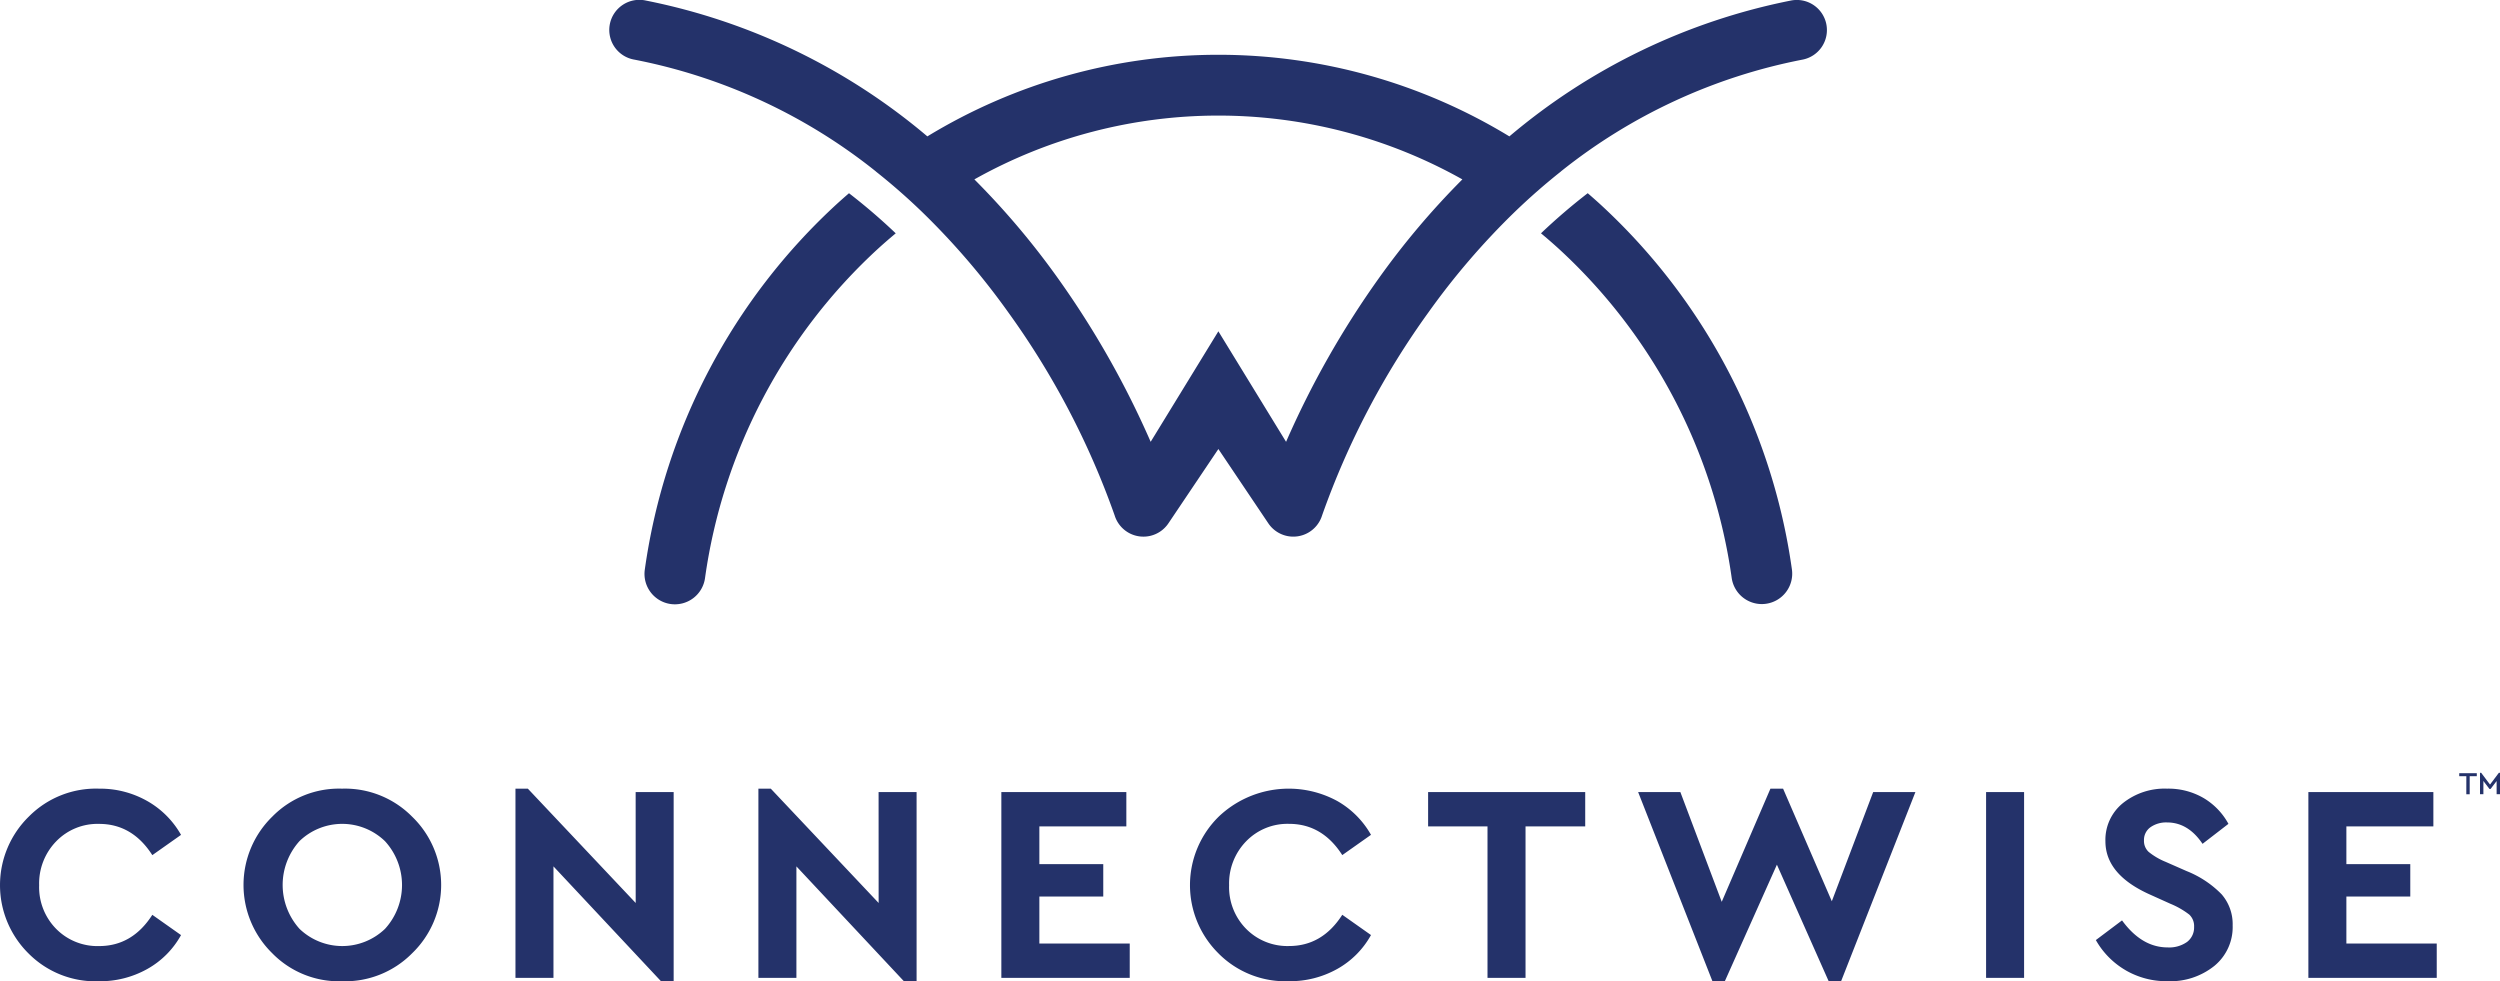 <svg id="Group_2" data-name="Group 2" xmlns="http://www.w3.org/2000/svg" xmlns:xlink="http://www.w3.org/1999/xlink" width="533.499" height="209.4" viewBox="0 0 533.499 209.4">
  <defs>
    <clipPath id="clip-path">
      <rect id="Rectangle_1" data-name="Rectangle 1" width="533.499" height="209.4" fill="none"/>
    </clipPath>
  </defs>
  <g id="Group_1" data-name="Group 1" clip-path="url(#clip-path)">
    <path id="Path_1" data-name="Path 1" d="M382.392,121.5a6.489,6.489,0,0,1-5.505,7.342,6.606,6.606,0,0,1-.926.066,6.492,6.492,0,0,1-6.416-5.572A117.519,117.519,0,0,0,332.524,52.98q-1.807-1.641-3.677-3.191a126.449,126.449,0,0,1,9.973-8.559q1.224,1.054,2.427,2.142A130.516,130.516,0,0,1,382.392,121.5M178.753,43.372A130.516,130.516,0,0,0,137.608,121.5a6.489,6.489,0,1,0,12.847,1.836A117.519,117.519,0,0,1,187.476,52.98q1.806-1.639,3.672-3.187a125.879,125.879,0,0,0-9.973-8.559q-1.221,1.053-2.422,2.138M384.629,12.729a118.791,118.791,0,0,0-51.538,23.857l.01.007q-5.132,4.065-9.978,8.748l0,0A156.6,156.6,0,0,0,304.872,66.6a171.6,171.6,0,0,0-22.744,43.407,6.426,6.426,0,0,1-11.464,1.675L260,95.82l-10.663,15.862A6.425,6.425,0,0,1,237.87,110a171.561,171.561,0,0,0-22.742-43.4A156.55,156.55,0,0,0,196.74,45.2q-1.119-1.078-2.253-2.125l-.072-.067q-3.678-3.383-7.516-6.419l.01-.008a118.8,118.8,0,0,0-51.538-23.856A6.424,6.424,0,1,1,137.841.121,133.143,133.143,0,0,1,197.9,29.106a119.416,119.416,0,0,1,124.2,0A133.146,133.146,0,0,1,382.159.121a6.424,6.424,0,1,1,2.47,12.608M312.07,38.281a106.371,106.371,0,0,0-104.14,0,168.06,168.06,0,0,1,17.886,21.177,193,193,0,0,1,19.736,34.825L260,70.7l14.448,23.586a193.093,193.093,0,0,1,19.736-34.825A168.062,168.062,0,0,1,312.07,38.281M6.1,203.478A20.126,20.126,0,0,0,21.091,209.4a20.645,20.645,0,0,0,10.333-2.613,18.558,18.558,0,0,0,7.208-7.239l-6.127-4.325q-4.266,6.667-11.354,6.668a12.364,12.364,0,0,1-9.161-3.665,12.664,12.664,0,0,1-3.635-9.311,12.875,12.875,0,0,1,3.635-9.372,12.264,12.264,0,0,1,9.161-3.724q7.088,0,11.354,6.668l6.127-4.325a19.037,19.037,0,0,0-7.239-7.239A20.343,20.343,0,0,0,21.151,168.3a20.15,20.15,0,0,0-14.958,5.918A20.489,20.489,0,0,0,6.1,203.478m52.024-.03A19.93,19.93,0,0,0,72.994,209.4a20.128,20.128,0,0,0,14.929-5.947,20.247,20.247,0,0,0,0-29.2A20.129,20.129,0,0,0,72.994,168.3a19.931,19.931,0,0,0-14.868,5.948,20.384,20.384,0,0,0,0,29.2m24.03-5.227a13.171,13.171,0,0,1-18.233,0,13.986,13.986,0,0,1,0-18.743,13.135,13.135,0,0,1,18.233.03,13.862,13.862,0,0,1,0,18.713m53.5-5.527L112.643,168.3H110v40.37h8.11V184.885l22.948,24.51h2.7v-40.37h-8.11Zm51.844,0L164.486,168.3h-2.643v40.37h8.11V184.885L192.9,209.4h2.7v-40.37h-8.11Zm53.585,15.98v-7.329H221.8V191.313h13.636V184.4H221.8v-8.05h18.562v-7.329H213.687v39.649Zm18.954-5.2a20.122,20.122,0,0,0,14.988,5.917,20.645,20.645,0,0,0,10.333-2.613,18.558,18.558,0,0,0,7.208-7.239l-6.127-4.325q-4.266,6.667-11.354,6.668a12.364,12.364,0,0,1-9.161-3.665,12.663,12.663,0,0,1-3.634-9.311,12.874,12.874,0,0,1,3.634-9.372,12.264,12.264,0,0,1,9.161-3.724q7.088,0,11.354,6.668l6.127-4.325a19.041,19.041,0,0,0-7.238-7.239,21.672,21.672,0,0,0-25.2,3.3,20.488,20.488,0,0,0-.09,29.256m65.509,5.2v-32.32h12.736v-7.329H304.758v7.329h12.675v32.32Zm65.36-16.34L380.51,168.3h-2.7l-10.393,24.15-8.831-23.429h-9.011l15.859,40.37h2.644l11.114-24.871L390.242,209.4h2.643l15.86-40.37h-9.011Zm41.03-23.309h-8.11v39.649h8.11Zm21.656,38.027a17.416,17.416,0,0,0,8.981,2.343,14.991,14.991,0,0,0,9.972-3.274,10.7,10.7,0,0,0,3.9-8.621,9.711,9.711,0,0,0-2.343-6.638,21.548,21.548,0,0,0-7.449-4.956l-4.506-1.982a14.276,14.276,0,0,1-3.634-2.133,3.181,3.181,0,0,1-.991-2.433,3.316,3.316,0,0,1,1.381-2.823,5.809,5.809,0,0,1,3.545-1.022q4.5,0,7.569,4.566l5.527-4.265a14.383,14.383,0,0,0-5.287-5.5,14.925,14.925,0,0,0-7.809-2.013,14.266,14.266,0,0,0-9.432,3.094,10.062,10.062,0,0,0-3.724,8.14q0,7.15,9.611,11.414l4.266,1.923a17.4,17.4,0,0,1,4.025,2.312,3.364,3.364,0,0,1,1.021,2.614,3.856,3.856,0,0,1-1.5,3.214,6.584,6.584,0,0,1-4.145,1.171q-5.527,0-9.732-5.767l-5.587,4.2a17.271,17.271,0,0,0,6.338,6.428M520,208.674v-7.329H500.716V191.313h13.637V184.4H500.716v-8.05h18.563v-7.329H492.606v39.649Z" fill="#24326a"/>
    <path id="Path_2" data-name="Path 2" d="M526.316,165.642H524.8V165h3.749v.646h-1.517v3.845h-.721Z" fill="#24326a"/>
    <path id="Path_3" data-name="Path 3" d="M533.5,164.921v4.566h-.722v-2.817l-1.286,1.688h-.245l-1.293-1.7v2.824h-.722v-4.566h.252l1.886,2.511,1.885-2.511Z" fill="#24326a"/>
  </g>
</svg>
